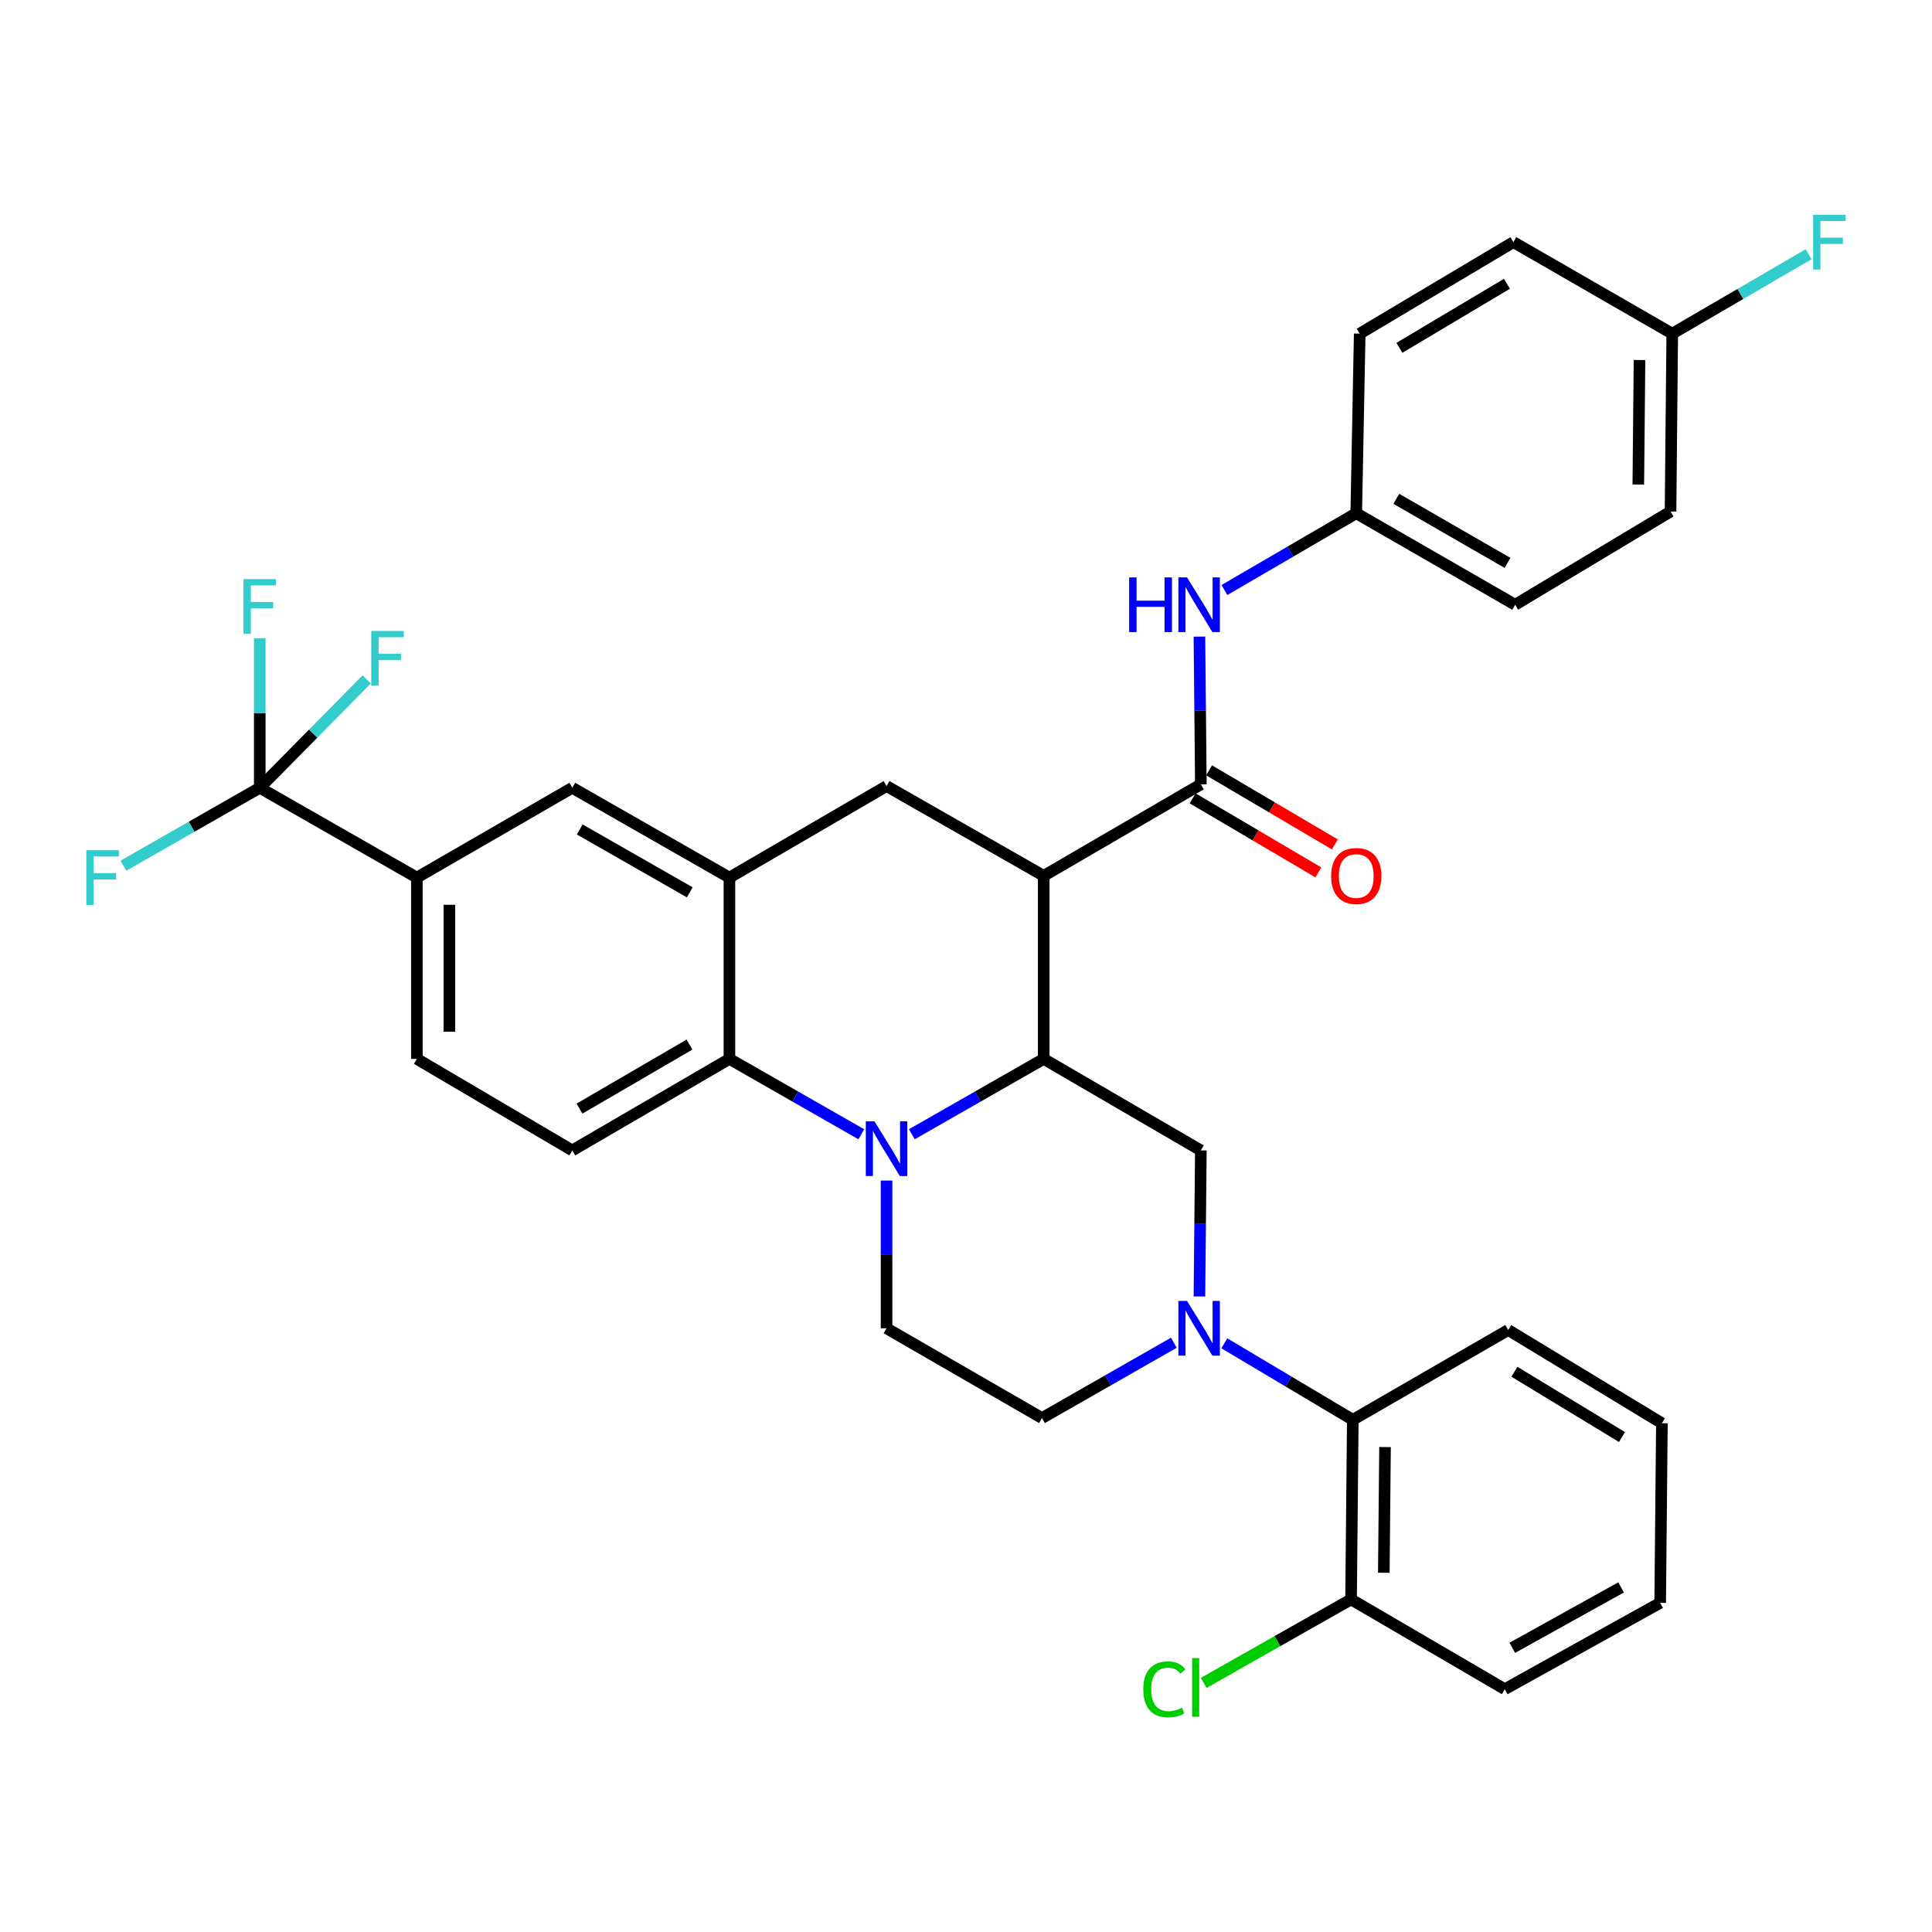 <?xml version='1.0' encoding='iso-8859-1'?>
<svg version='1.1' baseProfile='full'
              xmlns='http://www.w3.org/2000/svg'
                      xmlns:rdkit='http://www.rdkit.org/xml'
                      xmlns:xlink='http://www.w3.org/1999/xlink'
                  xml:space='preserve'
width='1000px' height='1000px' viewBox='0 0 1000 1000'>
<!-- END OF HEADER -->
<rect style='opacity:1.0;fill:#FFFFFF;stroke:none' width='1000' height='1000' x='0' y='0'> </rect>
<path class='bond-0' d='M 540.221,453.341 L 458.882,406.87' style='fill:none;fill-rule:evenodd;stroke:#000000;stroke-width:6px;stroke-linecap:butt;stroke-linejoin:miter;stroke-opacity:1' />
<path class='bond-1' d='M 540.221,453.341 L 540.221,548.086' style='fill:none;fill-rule:evenodd;stroke:#000000;stroke-width:6px;stroke-linecap:butt;stroke-linejoin:miter;stroke-opacity:1' />
<path class='bond-2' d='M 540.221,453.341 L 621.559,405.973' style='fill:none;fill-rule:evenodd;stroke:#000000;stroke-width:6px;stroke-linecap:butt;stroke-linejoin:miter;stroke-opacity:1' />
<path class='bond-3' d='M 215.774,454.238 L 134.445,407.758' style='fill:none;fill-rule:evenodd;stroke:#000000;stroke-width:6px;stroke-linecap:butt;stroke-linejoin:miter;stroke-opacity:1' />
<path class='bond-4' d='M 215.774,454.238 L 215.774,548.086' style='fill:none;fill-rule:evenodd;stroke:#000000;stroke-width:6px;stroke-linecap:butt;stroke-linejoin:miter;stroke-opacity:1' />
<path class='bond-4' d='M 232.591,468.315 L 232.591,534.009' style='fill:none;fill-rule:evenodd;stroke:#000000;stroke-width:6px;stroke-linecap:butt;stroke-linejoin:miter;stroke-opacity:1' />
<path class='bond-5' d='M 215.774,454.238 L 296.215,407.758' style='fill:none;fill-rule:evenodd;stroke:#000000;stroke-width:6px;stroke-linecap:butt;stroke-linejoin:miter;stroke-opacity:1' />
<path class='bond-6' d='M 215.774,548.086 L 296.215,595.454' style='fill:none;fill-rule:evenodd;stroke:#000000;stroke-width:6px;stroke-linecap:butt;stroke-linejoin:miter;stroke-opacity:1' />
<path class='bond-7' d='M 296.215,595.454 L 377.554,548.086' style='fill:none;fill-rule:evenodd;stroke:#000000;stroke-width:6px;stroke-linecap:butt;stroke-linejoin:miter;stroke-opacity:1' />
<path class='bond-7' d='M 299.953,573.816 L 356.89,540.659' style='fill:none;fill-rule:evenodd;stroke:#000000;stroke-width:6px;stroke-linecap:butt;stroke-linejoin:miter;stroke-opacity:1' />
<path class='bond-8' d='M 377.554,548.086 L 377.554,454.238' style='fill:none;fill-rule:evenodd;stroke:#000000;stroke-width:6px;stroke-linecap:butt;stroke-linejoin:miter;stroke-opacity:1' />
<path class='bond-9' d='M 377.554,548.086 L 411.677,567.588' style='fill:none;fill-rule:evenodd;stroke:#000000;stroke-width:6px;stroke-linecap:butt;stroke-linejoin:miter;stroke-opacity:1' />
<path class='bond-9' d='M 411.677,567.588 L 445.801,587.09' style='fill:none;fill-rule:evenodd;stroke:#0000FF;stroke-width:6px;stroke-linecap:butt;stroke-linejoin:miter;stroke-opacity:1' />
<path class='bond-10' d='M 377.554,454.238 L 296.215,407.758' style='fill:none;fill-rule:evenodd;stroke:#000000;stroke-width:6px;stroke-linecap:butt;stroke-linejoin:miter;stroke-opacity:1' />
<path class='bond-10' d='M 357.009,461.867 L 300.072,429.331' style='fill:none;fill-rule:evenodd;stroke:#000000;stroke-width:6px;stroke-linecap:butt;stroke-linejoin:miter;stroke-opacity:1' />
<path class='bond-11' d='M 377.554,454.238 L 458.882,406.87' style='fill:none;fill-rule:evenodd;stroke:#000000;stroke-width:6px;stroke-linecap:butt;stroke-linejoin:miter;stroke-opacity:1' />
<path class='bond-12' d='M 458.882,611.05 L 458.882,649.284' style='fill:none;fill-rule:evenodd;stroke:#0000FF;stroke-width:6px;stroke-linecap:butt;stroke-linejoin:miter;stroke-opacity:1' />
<path class='bond-12' d='M 458.882,649.284 L 458.882,687.518' style='fill:none;fill-rule:evenodd;stroke:#000000;stroke-width:6px;stroke-linecap:butt;stroke-linejoin:miter;stroke-opacity:1' />
<path class='bond-13' d='M 471.964,587.091 L 506.093,567.588' style='fill:none;fill-rule:evenodd;stroke:#0000FF;stroke-width:6px;stroke-linecap:butt;stroke-linejoin:miter;stroke-opacity:1' />
<path class='bond-13' d='M 506.093,567.588 L 540.221,548.086' style='fill:none;fill-rule:evenodd;stroke:#000000;stroke-width:6px;stroke-linecap:butt;stroke-linejoin:miter;stroke-opacity:1' />
<path class='bond-14' d='M 701.991,265.654 L 703.785,172.693' style='fill:none;fill-rule:evenodd;stroke:#000000;stroke-width:6px;stroke-linecap:butt;stroke-linejoin:miter;stroke-opacity:1' />
<path class='bond-15' d='M 701.991,265.654 L 784.226,313.022' style='fill:none;fill-rule:evenodd;stroke:#000000;stroke-width:6px;stroke-linecap:butt;stroke-linejoin:miter;stroke-opacity:1' />
<path class='bond-15' d='M 722.72,258.187 L 780.284,291.344' style='fill:none;fill-rule:evenodd;stroke:#000000;stroke-width:6px;stroke-linecap:butt;stroke-linejoin:miter;stroke-opacity:1' />
<path class='bond-16' d='M 701.991,265.654 L 667.873,285.525' style='fill:none;fill-rule:evenodd;stroke:#000000;stroke-width:6px;stroke-linecap:butt;stroke-linejoin:miter;stroke-opacity:1' />
<path class='bond-16' d='M 667.873,285.525 L 633.755,305.396' style='fill:none;fill-rule:evenodd;stroke:#0000FF;stroke-width:6px;stroke-linecap:butt;stroke-linejoin:miter;stroke-opacity:1' />
<path class='bond-17' d='M 540.221,548.086 L 621.559,595.454' style='fill:none;fill-rule:evenodd;stroke:#000000;stroke-width:6px;stroke-linecap:butt;stroke-linejoin:miter;stroke-opacity:1' />
<path class='bond-18' d='M 617.292,413.219 L 649.841,432.387' style='fill:none;fill-rule:evenodd;stroke:#000000;stroke-width:6px;stroke-linecap:butt;stroke-linejoin:miter;stroke-opacity:1' />
<path class='bond-18' d='M 649.841,432.387 L 682.39,451.556' style='fill:none;fill-rule:evenodd;stroke:#FF0000;stroke-width:6px;stroke-linecap:butt;stroke-linejoin:miter;stroke-opacity:1' />
<path class='bond-18' d='M 625.826,398.728 L 658.375,417.897' style='fill:none;fill-rule:evenodd;stroke:#000000;stroke-width:6px;stroke-linecap:butt;stroke-linejoin:miter;stroke-opacity:1' />
<path class='bond-18' d='M 658.375,417.897 L 690.924,437.065' style='fill:none;fill-rule:evenodd;stroke:#FF0000;stroke-width:6px;stroke-linecap:butt;stroke-linejoin:miter;stroke-opacity:1' />
<path class='bond-19' d='M 621.559,405.973 L 621.19,367.739' style='fill:none;fill-rule:evenodd;stroke:#000000;stroke-width:6px;stroke-linecap:butt;stroke-linejoin:miter;stroke-opacity:1' />
<path class='bond-19' d='M 621.19,367.739 L 620.821,329.506' style='fill:none;fill-rule:evenodd;stroke:#0000FF;stroke-width:6px;stroke-linecap:butt;stroke-linejoin:miter;stroke-opacity:1' />
<path class='bond-20' d='M 865.555,172.693 L 864.667,264.757' style='fill:none;fill-rule:evenodd;stroke:#000000;stroke-width:6px;stroke-linecap:butt;stroke-linejoin:miter;stroke-opacity:1' />
<path class='bond-20' d='M 848.605,186.341 L 847.984,250.785' style='fill:none;fill-rule:evenodd;stroke:#000000;stroke-width:6px;stroke-linecap:butt;stroke-linejoin:miter;stroke-opacity:1' />
<path class='bond-21' d='M 865.555,172.693 L 900.837,152.146' style='fill:none;fill-rule:evenodd;stroke:#000000;stroke-width:6px;stroke-linecap:butt;stroke-linejoin:miter;stroke-opacity:1' />
<path class='bond-21' d='M 900.837,152.146 L 936.12,131.599' style='fill:none;fill-rule:evenodd;stroke:#33CCCC;stroke-width:6px;stroke-linecap:butt;stroke-linejoin:miter;stroke-opacity:1' />
<path class='bond-22' d='M 865.555,172.693 L 783.329,125.325' style='fill:none;fill-rule:evenodd;stroke:#000000;stroke-width:6px;stroke-linecap:butt;stroke-linejoin:miter;stroke-opacity:1' />
<path class='bond-23' d='M 703.785,172.693 L 783.329,125.325' style='fill:none;fill-rule:evenodd;stroke:#000000;stroke-width:6px;stroke-linecap:butt;stroke-linejoin:miter;stroke-opacity:1' />
<path class='bond-23' d='M 724.321,180.037 L 780.002,146.88' style='fill:none;fill-rule:evenodd;stroke:#000000;stroke-width:6px;stroke-linecap:butt;stroke-linejoin:miter;stroke-opacity:1' />
<path class='bond-24' d='M 633.716,695.292 L 666.961,715.089' style='fill:none;fill-rule:evenodd;stroke:#0000FF;stroke-width:6px;stroke-linecap:butt;stroke-linejoin:miter;stroke-opacity:1' />
<path class='bond-24' d='M 666.961,715.089 L 700.206,734.886' style='fill:none;fill-rule:evenodd;stroke:#000000;stroke-width:6px;stroke-linecap:butt;stroke-linejoin:miter;stroke-opacity:1' />
<path class='bond-25' d='M 607.58,694.992 L 573.452,714.49' style='fill:none;fill-rule:evenodd;stroke:#0000FF;stroke-width:6px;stroke-linecap:butt;stroke-linejoin:miter;stroke-opacity:1' />
<path class='bond-25' d='M 573.452,714.49 L 539.324,733.989' style='fill:none;fill-rule:evenodd;stroke:#000000;stroke-width:6px;stroke-linecap:butt;stroke-linejoin:miter;stroke-opacity:1' />
<path class='bond-26' d='M 620.822,671.056 L 621.191,633.255' style='fill:none;fill-rule:evenodd;stroke:#0000FF;stroke-width:6px;stroke-linecap:butt;stroke-linejoin:miter;stroke-opacity:1' />
<path class='bond-26' d='M 621.191,633.255 L 621.559,595.454' style='fill:none;fill-rule:evenodd;stroke:#000000;stroke-width:6px;stroke-linecap:butt;stroke-linejoin:miter;stroke-opacity:1' />
<path class='bond-27' d='M 700.206,734.886 L 699.309,827.837' style='fill:none;fill-rule:evenodd;stroke:#000000;stroke-width:6px;stroke-linecap:butt;stroke-linejoin:miter;stroke-opacity:1' />
<path class='bond-27' d='M 716.888,748.991 L 716.26,814.056' style='fill:none;fill-rule:evenodd;stroke:#000000;stroke-width:6px;stroke-linecap:butt;stroke-linejoin:miter;stroke-opacity:1' />
<path class='bond-28' d='M 700.206,734.886 L 780.648,688.405' style='fill:none;fill-rule:evenodd;stroke:#000000;stroke-width:6px;stroke-linecap:butt;stroke-linejoin:miter;stroke-opacity:1' />
<path class='bond-29' d='M 699.309,827.837 L 661.169,849.452' style='fill:none;fill-rule:evenodd;stroke:#000000;stroke-width:6px;stroke-linecap:butt;stroke-linejoin:miter;stroke-opacity:1' />
<path class='bond-29' d='M 661.169,849.452 L 623.029,871.068' style='fill:none;fill-rule:evenodd;stroke:#00CC00;stroke-width:6px;stroke-linecap:butt;stroke-linejoin:miter;stroke-opacity:1' />
<path class='bond-30' d='M 699.309,827.837 L 778.863,874.317' style='fill:none;fill-rule:evenodd;stroke:#000000;stroke-width:6px;stroke-linecap:butt;stroke-linejoin:miter;stroke-opacity:1' />
<path class='bond-31' d='M 539.324,733.989 L 458.882,687.518' style='fill:none;fill-rule:evenodd;stroke:#000000;stroke-width:6px;stroke-linecap:butt;stroke-linejoin:miter;stroke-opacity:1' />
<path class='bond-32' d='M 134.445,407.758 L 134.445,369.091' style='fill:none;fill-rule:evenodd;stroke:#000000;stroke-width:6px;stroke-linecap:butt;stroke-linejoin:miter;stroke-opacity:1' />
<path class='bond-32' d='M 134.445,369.091 L 134.445,330.425' style='fill:none;fill-rule:evenodd;stroke:#33CCCC;stroke-width:6px;stroke-linecap:butt;stroke-linejoin:miter;stroke-opacity:1' />
<path class='bond-33' d='M 134.445,407.758 L 99.157,427.923' style='fill:none;fill-rule:evenodd;stroke:#000000;stroke-width:6px;stroke-linecap:butt;stroke-linejoin:miter;stroke-opacity:1' />
<path class='bond-33' d='M 99.157,427.923 L 63.869,448.088' style='fill:none;fill-rule:evenodd;stroke:#33CCCC;stroke-width:6px;stroke-linecap:butt;stroke-linejoin:miter;stroke-opacity:1' />
<path class='bond-34' d='M 134.445,407.758 L 162.127,379.704' style='fill:none;fill-rule:evenodd;stroke:#000000;stroke-width:6px;stroke-linecap:butt;stroke-linejoin:miter;stroke-opacity:1' />
<path class='bond-34' d='M 162.127,379.704 L 189.809,351.651' style='fill:none;fill-rule:evenodd;stroke:#33CCCC;stroke-width:6px;stroke-linecap:butt;stroke-linejoin:miter;stroke-opacity:1' />
<path class='bond-35' d='M 780.648,688.405 L 860.192,736.67' style='fill:none;fill-rule:evenodd;stroke:#000000;stroke-width:6px;stroke-linecap:butt;stroke-linejoin:miter;stroke-opacity:1' />
<path class='bond-35' d='M 783.856,710.022 L 839.537,743.808' style='fill:none;fill-rule:evenodd;stroke:#000000;stroke-width:6px;stroke-linecap:butt;stroke-linejoin:miter;stroke-opacity:1' />
<path class='bond-36' d='M 778.863,874.317 L 859.305,829.631' style='fill:none;fill-rule:evenodd;stroke:#000000;stroke-width:6px;stroke-linecap:butt;stroke-linejoin:miter;stroke-opacity:1' />
<path class='bond-36' d='M 782.763,852.913 L 839.072,821.633' style='fill:none;fill-rule:evenodd;stroke:#000000;stroke-width:6px;stroke-linecap:butt;stroke-linejoin:miter;stroke-opacity:1' />
<path class='bond-37' d='M 860.192,736.67 L 859.305,829.631' style='fill:none;fill-rule:evenodd;stroke:#000000;stroke-width:6px;stroke-linecap:butt;stroke-linejoin:miter;stroke-opacity:1' />
<path class='bond-38' d='M 784.226,313.022 L 864.667,264.757' style='fill:none;fill-rule:evenodd;stroke:#000000;stroke-width:6px;stroke-linecap:butt;stroke-linejoin:miter;stroke-opacity:1' />
<path  class='atom-7' d='M 452.622 580.406
L 461.902 595.406
Q 462.822 596.886, 464.302 599.566
Q 465.782 602.246, 465.862 602.406
L 465.862 580.406
L 469.622 580.406
L 469.622 608.726
L 465.742 608.726
L 455.782 592.326
Q 454.622 590.406, 453.382 588.206
Q 452.182 586.006, 451.822 585.326
L 451.822 608.726
L 448.142 608.726
L 448.142 580.406
L 452.622 580.406
' fill='#0000FF'/>
<path  class='atom-12' d='M 688.991 453.421
Q 688.991 446.621, 692.351 442.821
Q 695.711 439.021, 701.991 439.021
Q 708.271 439.021, 711.631 442.821
Q 714.991 446.621, 714.991 453.421
Q 714.991 460.301, 711.591 464.221
Q 708.191 468.101, 701.991 468.101
Q 695.751 468.101, 692.351 464.221
Q 688.991 460.341, 688.991 453.421
M 701.991 464.901
Q 706.311 464.901, 708.631 462.021
Q 710.991 459.101, 710.991 453.421
Q 710.991 447.861, 708.631 445.061
Q 706.311 442.221, 701.991 442.221
Q 697.671 442.221, 695.311 445.021
Q 692.991 447.821, 692.991 453.421
Q 692.991 459.141, 695.311 462.021
Q 697.671 464.901, 701.991 464.901
' fill='#FF0000'/>
<path  class='atom-13' d='M 584.442 298.862
L 588.282 298.862
L 588.282 310.902
L 602.762 310.902
L 602.762 298.862
L 606.602 298.862
L 606.602 327.182
L 602.762 327.182
L 602.762 314.102
L 588.282 314.102
L 588.282 327.182
L 584.442 327.182
L 584.442 298.862
' fill='#0000FF'/>
<path  class='atom-13' d='M 614.402 298.862
L 623.682 313.862
Q 624.602 315.342, 626.082 318.022
Q 627.562 320.702, 627.642 320.862
L 627.642 298.862
L 631.402 298.862
L 631.402 327.182
L 627.522 327.182
L 617.562 310.782
Q 616.402 308.862, 615.162 306.662
Q 613.962 304.462, 613.602 303.782
L 613.602 327.182
L 609.922 327.182
L 609.922 298.862
L 614.402 298.862
' fill='#0000FF'/>
<path  class='atom-15' d='M 938.473 111.165
L 955.313 111.165
L 955.313 114.405
L 942.273 114.405
L 942.273 123.005
L 953.873 123.005
L 953.873 126.285
L 942.273 126.285
L 942.273 139.485
L 938.473 139.485
L 938.473 111.165
' fill='#33CCCC'/>
<path  class='atom-17' d='M 614.402 673.358
L 623.682 688.358
Q 624.602 689.838, 626.082 692.518
Q 627.562 695.198, 627.642 695.358
L 627.642 673.358
L 631.402 673.358
L 631.402 701.678
L 627.522 701.678
L 617.562 685.278
Q 616.402 683.358, 615.162 681.158
Q 613.962 678.958, 613.602 678.278
L 613.602 701.678
L 609.922 701.678
L 609.922 673.358
L 614.402 673.358
' fill='#0000FF'/>
<path  class='atom-20' d='M 591.757 874.4
Q 591.757 867.36, 595.037 863.68
Q 598.357 859.96, 604.637 859.96
Q 610.477 859.96, 613.597 864.08
L 610.957 866.24
Q 608.677 863.24, 604.637 863.24
Q 600.357 863.24, 598.077 866.12
Q 595.837 868.96, 595.837 874.4
Q 595.837 880, 598.157 882.88
Q 600.517 885.76, 605.077 885.76
Q 608.197 885.76, 611.837 883.88
L 612.957 886.88
Q 611.477 887.84, 609.237 888.4
Q 606.997 888.96, 604.517 888.96
Q 598.357 888.96, 595.037 885.2
Q 591.757 881.44, 591.757 874.4
' fill='#00CC00'/>
<path  class='atom-20' d='M 617.037 858.24
L 620.717 858.24
L 620.717 888.6
L 617.037 888.6
L 617.037 858.24
' fill='#00CC00'/>
<path  class='atom-23' d='M 126.025 299.759
L 142.865 299.759
L 142.865 302.999
L 129.825 302.999
L 129.825 311.599
L 141.425 311.599
L 141.425 314.879
L 129.825 314.879
L 129.825 328.079
L 126.025 328.079
L 126.025 299.759
' fill='#33CCCC'/>
<path  class='atom-24' d='M 44.687 440.078
L 61.527 440.078
L 61.527 443.318
L 48.487 443.318
L 48.487 451.918
L 60.087 451.918
L 60.087 455.198
L 48.487 455.198
L 48.487 468.398
L 44.687 468.398
L 44.687 440.078
' fill='#33CCCC'/>
<path  class='atom-25' d='M 192.163 326.573
L 209.003 326.573
L 209.003 329.813
L 195.963 329.813
L 195.963 338.413
L 207.563 338.413
L 207.563 341.693
L 195.963 341.693
L 195.963 354.893
L 192.163 354.893
L 192.163 326.573
' fill='#33CCCC'/>
</svg>
